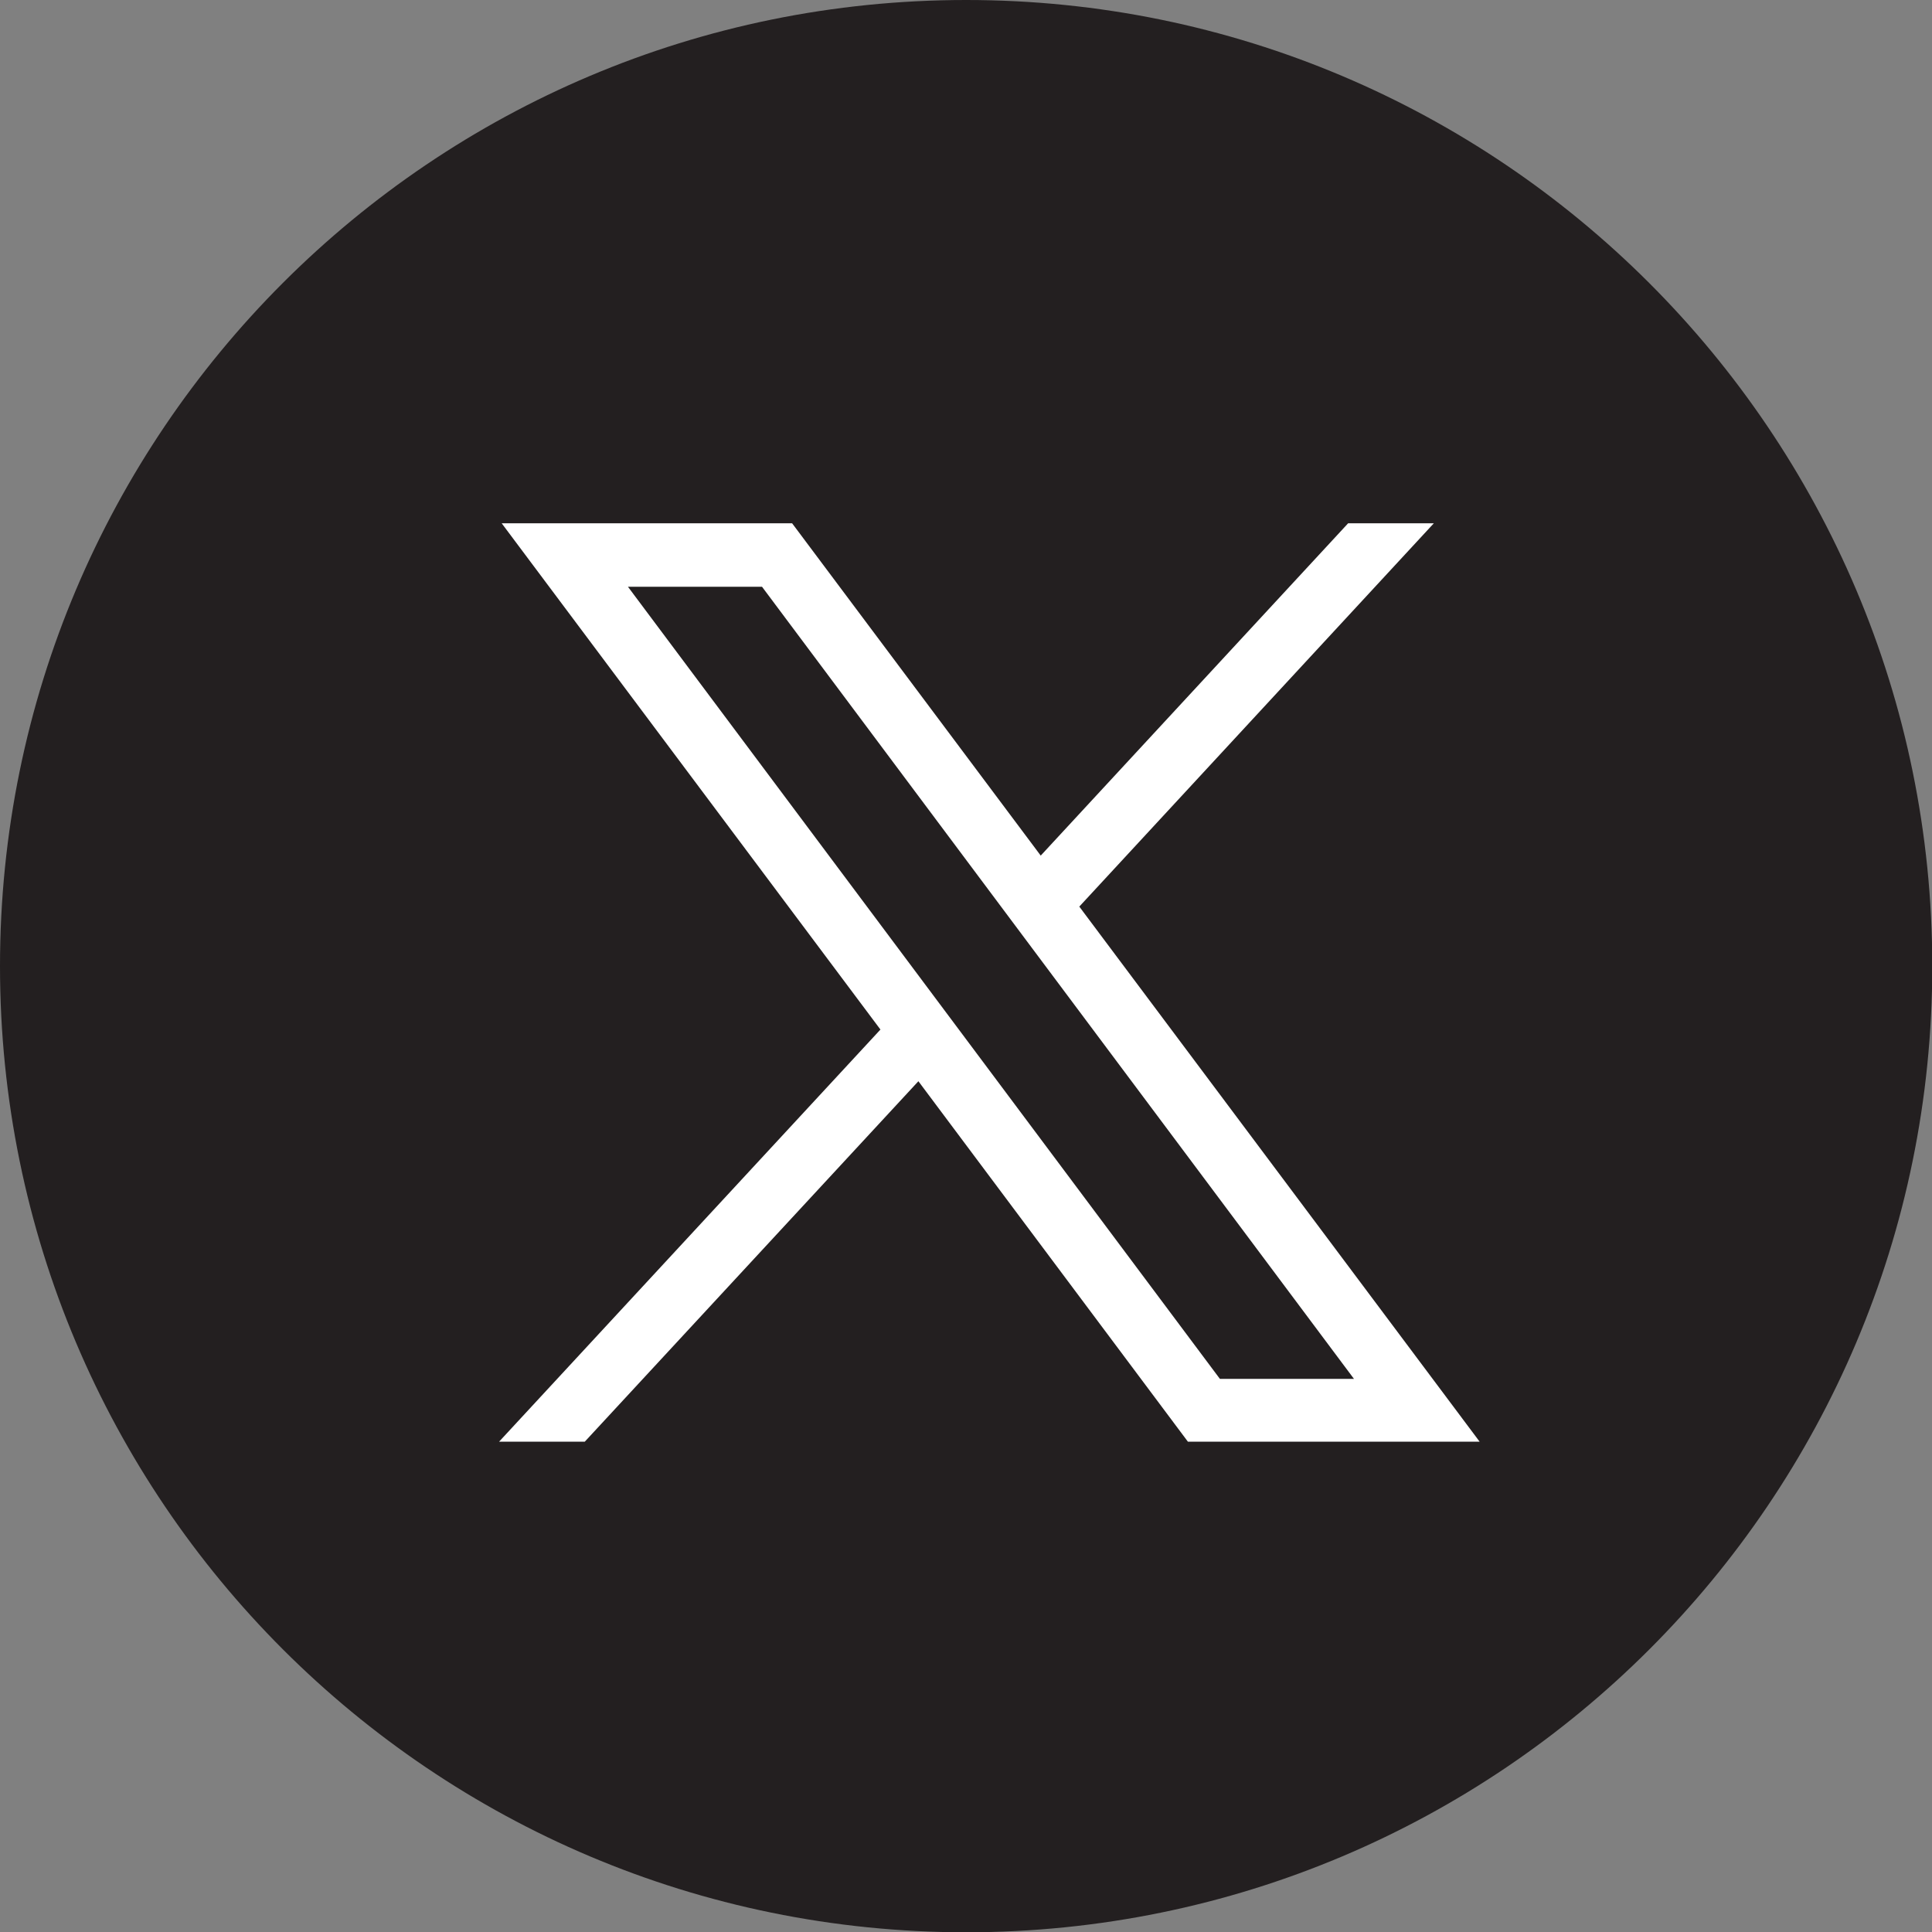 <svg width="28" height="28" viewBox="0 0 28 28" fill="none" xmlns="http://www.w3.org/2000/svg">
<rect x="0" y="0" width="28" height="28" fill="#808080" stroke="none"/>
<g clip-path="url(#clip0_879_346)">
<path d="M14.002 0C6.266 0 0 6.266 0 14.002C0 21.738 6.266 28.004 14.002 28.004C21.738 28.004 28.004 21.738 28.004 14.002C28.004 6.266 21.728 0 14.002 0ZM19.349 11.262V11.622C19.349 15.955 15.841 19.462 11.509 19.472C10.009 19.474 8.541 19.043 7.281 18.23C8.738 18.403 10.204 17.991 11.357 17.083C10.781 17.071 10.224 16.881 9.762 16.538C9.299 16.194 8.956 15.716 8.778 15.168C9.196 15.244 9.613 15.234 10.02 15.12C9.396 14.995 8.835 14.657 8.433 14.165C8.03 13.672 7.81 13.055 7.811 12.419V12.381C8.191 12.589 8.627 12.713 9.063 12.722C8.479 12.333 8.066 11.736 7.907 11.052C7.748 10.369 7.857 9.65 8.21 9.044C8.903 9.896 9.768 10.592 10.748 11.089C11.727 11.585 12.801 11.87 13.898 11.926C13.733 11.212 13.858 10.462 14.245 9.84C14.633 9.218 15.251 8.775 15.964 8.608C16.922 8.38 17.927 8.693 18.6 9.404C19.216 9.281 19.813 9.053 20.354 8.731C20.145 9.366 19.718 9.916 19.14 10.257C19.69 10.191 20.221 10.049 20.723 9.821C20.354 10.371 19.889 10.855 19.349 11.253V11.262Z" fill="#231F20"/>
<path d="M5.328 4.684H21.709V21.065H5.328V4.684Z" fill="#231F20"/>
<path d="M7.271 7.584L12.76 14.921L7.233 20.894H8.475L13.31 15.67L17.216 20.894H21.444L15.642 13.139L20.78 7.584H19.538L15.083 12.4L11.48 7.584H7.252H7.271ZM9.101 8.504H11.044L19.623 19.984H17.68L9.101 8.504Z" fill="white"/>
</g>
<defs>
<clipPath id="clip0_879_346">
<rect width="28" height="28" fill="white"/>
</clipPath>
</defs>
</svg>
